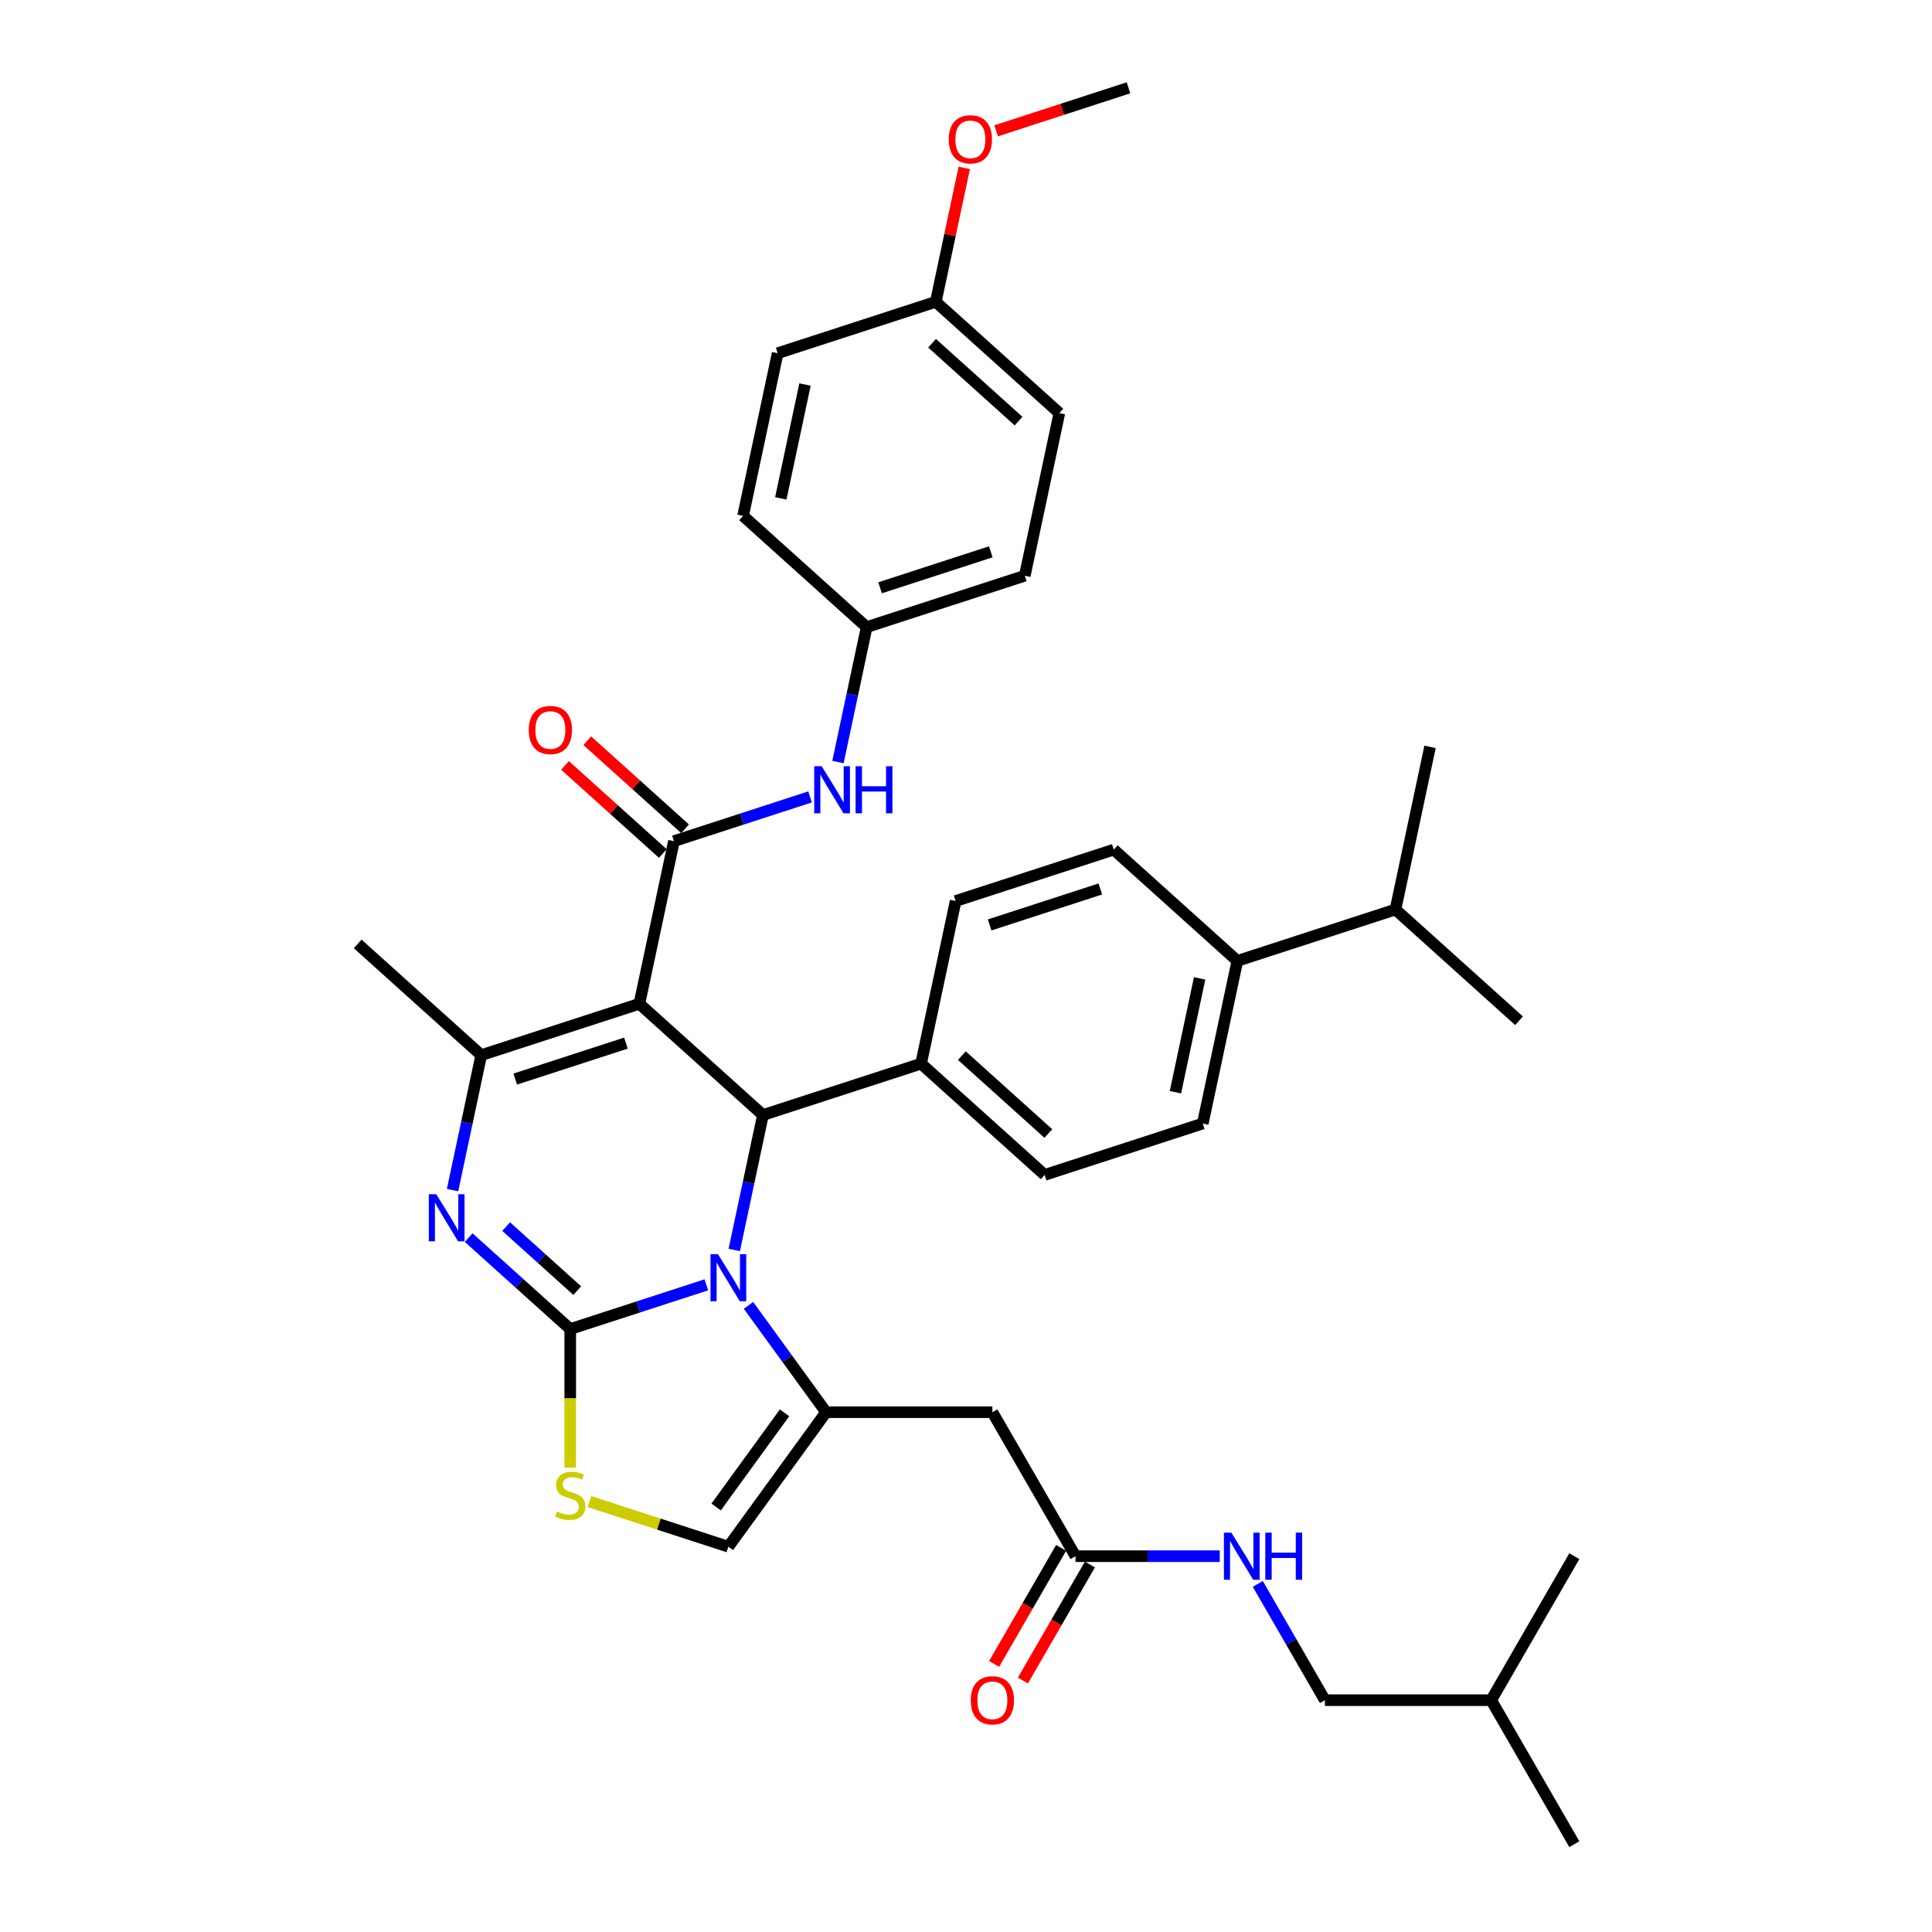 <?xml version='1.0' encoding='iso-8859-1'?>
<svg version='1.1' baseProfile='full'
              xmlns='http://www.w3.org/2000/svg'
                      xmlns:rdkit='http://www.rdkit.org/xml'
                      xmlns:xlink='http://www.w3.org/1999/xlink'
                  xml:space='preserve'
width='1000px' height='1000px' viewBox='0 0 1000 1000'>
<!-- END OF HEADER -->
<rect style='opacity:1.0;fill:#FFFFFF;stroke:none' width='1000' height='1000' x='0' y='0'> </rect>
<path class='bond-1' d='M 295.151,687.917 L 330.379,676.471' style='fill:none;fill-rule:evenodd;stroke:#000000;stroke-width:6px;stroke-linecap:butt;stroke-linejoin:miter;stroke-opacity:1' />
<path class='bond-1' d='M 330.379,676.471 L 365.607,665.025' style='fill:none;fill-rule:evenodd;stroke:#0000FF;stroke-width:6px;stroke-linecap:butt;stroke-linejoin:miter;stroke-opacity:1' />
<path class='bond-2' d='M 295.151,687.917 L 268.87,664.254' style='fill:none;fill-rule:evenodd;stroke:#000000;stroke-width:6px;stroke-linecap:butt;stroke-linejoin:miter;stroke-opacity:1' />
<path class='bond-2' d='M 268.87,664.254 L 242.589,640.59' style='fill:none;fill-rule:evenodd;stroke:#0000FF;stroke-width:6px;stroke-linecap:butt;stroke-linejoin:miter;stroke-opacity:1' />
<path class='bond-2' d='M 298.784,668.027 L 280.387,651.462' style='fill:none;fill-rule:evenodd;stroke:#000000;stroke-width:6px;stroke-linecap:butt;stroke-linejoin:miter;stroke-opacity:1' />
<path class='bond-2' d='M 280.387,651.462 L 261.991,634.898' style='fill:none;fill-rule:evenodd;stroke:#0000FF;stroke-width:6px;stroke-linecap:butt;stroke-linejoin:miter;stroke-opacity:1' />
<path class='bond-7' d='M 295.151,687.917 L 295.151,723.797' style='fill:none;fill-rule:evenodd;stroke:#000000;stroke-width:6px;stroke-linecap:butt;stroke-linejoin:miter;stroke-opacity:1' />
<path class='bond-7' d='M 295.151,723.797 L 295.151,759.676' style='fill:none;fill-rule:evenodd;stroke:#CCCC00;stroke-width:6px;stroke-linecap:butt;stroke-linejoin:miter;stroke-opacity:1' />
<path class='bond-0' d='M 330.938,519.553 L 394.895,577.141' style='fill:none;fill-rule:evenodd;stroke:#000000;stroke-width:6px;stroke-linecap:butt;stroke-linejoin:miter;stroke-opacity:1' />
<path class='bond-6' d='M 330.938,519.553 L 348.831,435.372' style='fill:none;fill-rule:evenodd;stroke:#000000;stroke-width:6px;stroke-linecap:butt;stroke-linejoin:miter;stroke-opacity:1' />
<path class='bond-38' d='M 330.938,519.553 L 249.088,546.148' style='fill:none;fill-rule:evenodd;stroke:#000000;stroke-width:6px;stroke-linecap:butt;stroke-linejoin:miter;stroke-opacity:1' />
<path class='bond-38' d='M 323.979,539.913 L 266.684,558.529' style='fill:none;fill-rule:evenodd;stroke:#000000;stroke-width:6px;stroke-linecap:butt;stroke-linejoin:miter;stroke-opacity:1' />
<path class='bond-4' d='M 387.419,675.66 L 407.503,703.304' style='fill:none;fill-rule:evenodd;stroke:#0000FF;stroke-width:6px;stroke-linecap:butt;stroke-linejoin:miter;stroke-opacity:1' />
<path class='bond-4' d='M 407.503,703.304 L 427.588,730.948' style='fill:none;fill-rule:evenodd;stroke:#000000;stroke-width:6px;stroke-linecap:butt;stroke-linejoin:miter;stroke-opacity:1' />
<path class='bond-5' d='M 380.049,646.984 L 387.472,612.062' style='fill:none;fill-rule:evenodd;stroke:#0000FF;stroke-width:6px;stroke-linecap:butt;stroke-linejoin:miter;stroke-opacity:1' />
<path class='bond-5' d='M 387.472,612.062 L 394.895,577.141' style='fill:none;fill-rule:evenodd;stroke:#000000;stroke-width:6px;stroke-linecap:butt;stroke-linejoin:miter;stroke-opacity:1' />
<path class='bond-3' d='M 234.242,615.992 L 241.665,581.07' style='fill:none;fill-rule:evenodd;stroke:#0000FF;stroke-width:6px;stroke-linecap:butt;stroke-linejoin:miter;stroke-opacity:1' />
<path class='bond-3' d='M 241.665,581.07 L 249.088,546.148' style='fill:none;fill-rule:evenodd;stroke:#000000;stroke-width:6px;stroke-linecap:butt;stroke-linejoin:miter;stroke-opacity:1' />
<path class='bond-22' d='M 249.088,546.148 L 185.131,488.561' style='fill:none;fill-rule:evenodd;stroke:#000000;stroke-width:6px;stroke-linecap:butt;stroke-linejoin:miter;stroke-opacity:1' />
<path class='bond-8' d='M 427.588,730.948 L 513.65,730.948' style='fill:none;fill-rule:evenodd;stroke:#000000;stroke-width:6px;stroke-linecap:butt;stroke-linejoin:miter;stroke-opacity:1' />
<path class='bond-37' d='M 427.588,730.948 L 377.002,800.574' style='fill:none;fill-rule:evenodd;stroke:#000000;stroke-width:6px;stroke-linecap:butt;stroke-linejoin:miter;stroke-opacity:1' />
<path class='bond-37' d='M 406.075,731.275 L 370.664,780.013' style='fill:none;fill-rule:evenodd;stroke:#000000;stroke-width:6px;stroke-linecap:butt;stroke-linejoin:miter;stroke-opacity:1' />
<path class='bond-12' d='M 394.895,577.141 L 476.745,550.546' style='fill:none;fill-rule:evenodd;stroke:#000000;stroke-width:6px;stroke-linecap:butt;stroke-linejoin:miter;stroke-opacity:1' />
<path class='bond-10' d='M 348.831,435.372 L 384.059,423.925' style='fill:none;fill-rule:evenodd;stroke:#000000;stroke-width:6px;stroke-linecap:butt;stroke-linejoin:miter;stroke-opacity:1' />
<path class='bond-10' d='M 384.059,423.925 L 419.287,412.479' style='fill:none;fill-rule:evenodd;stroke:#0000FF;stroke-width:6px;stroke-linecap:butt;stroke-linejoin:miter;stroke-opacity:1' />
<path class='bond-13' d='M 354.59,428.976 L 329.282,406.188' style='fill:none;fill-rule:evenodd;stroke:#000000;stroke-width:6px;stroke-linecap:butt;stroke-linejoin:miter;stroke-opacity:1' />
<path class='bond-13' d='M 329.282,406.188 L 303.973,383.4' style='fill:none;fill-rule:evenodd;stroke:#FF0000;stroke-width:6px;stroke-linecap:butt;stroke-linejoin:miter;stroke-opacity:1' />
<path class='bond-13' d='M 343.073,441.767 L 317.764,418.979' style='fill:none;fill-rule:evenodd;stroke:#000000;stroke-width:6px;stroke-linecap:butt;stroke-linejoin:miter;stroke-opacity:1' />
<path class='bond-13' d='M 317.764,418.979 L 292.455,396.191' style='fill:none;fill-rule:evenodd;stroke:#FF0000;stroke-width:6px;stroke-linecap:butt;stroke-linejoin:miter;stroke-opacity:1' />
<path class='bond-9' d='M 305.117,777.218 L 341.059,788.896' style='fill:none;fill-rule:evenodd;stroke:#CCCC00;stroke-width:6px;stroke-linecap:butt;stroke-linejoin:miter;stroke-opacity:1' />
<path class='bond-9' d='M 341.059,788.896 L 377.002,800.574' style='fill:none;fill-rule:evenodd;stroke:#000000;stroke-width:6px;stroke-linecap:butt;stroke-linejoin:miter;stroke-opacity:1' />
<path class='bond-11' d='M 513.65,730.948 L 556.682,805.481' style='fill:none;fill-rule:evenodd;stroke:#000000;stroke-width:6px;stroke-linecap:butt;stroke-linejoin:miter;stroke-opacity:1' />
<path class='bond-21' d='M 433.729,394.439 L 441.152,359.517' style='fill:none;fill-rule:evenodd;stroke:#0000FF;stroke-width:6px;stroke-linecap:butt;stroke-linejoin:miter;stroke-opacity:1' />
<path class='bond-21' d='M 441.152,359.517 L 448.575,324.595' style='fill:none;fill-rule:evenodd;stroke:#000000;stroke-width:6px;stroke-linecap:butt;stroke-linejoin:miter;stroke-opacity:1' />
<path class='bond-14' d='M 556.682,805.481 L 594.016,805.481' style='fill:none;fill-rule:evenodd;stroke:#000000;stroke-width:6px;stroke-linecap:butt;stroke-linejoin:miter;stroke-opacity:1' />
<path class='bond-14' d='M 594.016,805.481 L 631.349,805.481' style='fill:none;fill-rule:evenodd;stroke:#0000FF;stroke-width:6px;stroke-linecap:butt;stroke-linejoin:miter;stroke-opacity:1' />
<path class='bond-16' d='M 549.228,801.178 L 531.892,831.206' style='fill:none;fill-rule:evenodd;stroke:#000000;stroke-width:6px;stroke-linecap:butt;stroke-linejoin:miter;stroke-opacity:1' />
<path class='bond-16' d='M 531.892,831.206 L 514.555,861.234' style='fill:none;fill-rule:evenodd;stroke:#FF0000;stroke-width:6px;stroke-linecap:butt;stroke-linejoin:miter;stroke-opacity:1' />
<path class='bond-16' d='M 564.135,809.784 L 546.798,839.812' style='fill:none;fill-rule:evenodd;stroke:#000000;stroke-width:6px;stroke-linecap:butt;stroke-linejoin:miter;stroke-opacity:1' />
<path class='bond-16' d='M 546.798,839.812 L 529.461,869.841' style='fill:none;fill-rule:evenodd;stroke:#FF0000;stroke-width:6px;stroke-linecap:butt;stroke-linejoin:miter;stroke-opacity:1' />
<path class='bond-17' d='M 476.745,550.546 L 540.702,608.133' style='fill:none;fill-rule:evenodd;stroke:#000000;stroke-width:6px;stroke-linecap:butt;stroke-linejoin:miter;stroke-opacity:1' />
<path class='bond-17' d='M 497.856,546.392 L 542.626,586.703' style='fill:none;fill-rule:evenodd;stroke:#000000;stroke-width:6px;stroke-linecap:butt;stroke-linejoin:miter;stroke-opacity:1' />
<path class='bond-18' d='M 476.745,550.546 L 494.639,466.364' style='fill:none;fill-rule:evenodd;stroke:#000000;stroke-width:6px;stroke-linecap:butt;stroke-linejoin:miter;stroke-opacity:1' />
<path class='bond-25' d='M 651.022,819.819 L 668.399,849.916' style='fill:none;fill-rule:evenodd;stroke:#0000FF;stroke-width:6px;stroke-linecap:butt;stroke-linejoin:miter;stroke-opacity:1' />
<path class='bond-25' d='M 668.399,849.916 L 685.775,880.013' style='fill:none;fill-rule:evenodd;stroke:#000000;stroke-width:6px;stroke-linecap:butt;stroke-linejoin:miter;stroke-opacity:1' />
<path class='bond-15' d='M 640.446,497.356 L 622.553,581.538' style='fill:none;fill-rule:evenodd;stroke:#000000;stroke-width:6px;stroke-linecap:butt;stroke-linejoin:miter;stroke-opacity:1' />
<path class='bond-15' d='M 620.926,506.405 L 608.4,565.332' style='fill:none;fill-rule:evenodd;stroke:#000000;stroke-width:6px;stroke-linecap:butt;stroke-linejoin:miter;stroke-opacity:1' />
<path class='bond-23' d='M 640.446,497.356 L 722.296,470.761' style='fill:none;fill-rule:evenodd;stroke:#000000;stroke-width:6px;stroke-linecap:butt;stroke-linejoin:miter;stroke-opacity:1' />
<path class='bond-39' d='M 640.446,497.356 L 576.489,439.769' style='fill:none;fill-rule:evenodd;stroke:#000000;stroke-width:6px;stroke-linecap:butt;stroke-linejoin:miter;stroke-opacity:1' />
<path class='bond-20' d='M 540.702,608.133 L 622.553,581.538' style='fill:none;fill-rule:evenodd;stroke:#000000;stroke-width:6px;stroke-linecap:butt;stroke-linejoin:miter;stroke-opacity:1' />
<path class='bond-19' d='M 494.639,466.364 L 576.489,439.769' style='fill:none;fill-rule:evenodd;stroke:#000000;stroke-width:6px;stroke-linecap:butt;stroke-linejoin:miter;stroke-opacity:1' />
<path class='bond-19' d='M 512.235,478.745 L 569.53,460.128' style='fill:none;fill-rule:evenodd;stroke:#000000;stroke-width:6px;stroke-linecap:butt;stroke-linejoin:miter;stroke-opacity:1' />
<path class='bond-26' d='M 448.575,324.595 L 530.426,298' style='fill:none;fill-rule:evenodd;stroke:#000000;stroke-width:6px;stroke-linecap:butt;stroke-linejoin:miter;stroke-opacity:1' />
<path class='bond-26' d='M 455.534,304.236 L 512.829,285.619' style='fill:none;fill-rule:evenodd;stroke:#000000;stroke-width:6px;stroke-linecap:butt;stroke-linejoin:miter;stroke-opacity:1' />
<path class='bond-27' d='M 448.575,324.595 L 384.618,267.008' style='fill:none;fill-rule:evenodd;stroke:#000000;stroke-width:6px;stroke-linecap:butt;stroke-linejoin:miter;stroke-opacity:1' />
<path class='bond-32' d='M 722.296,470.761 L 786.253,528.348' style='fill:none;fill-rule:evenodd;stroke:#000000;stroke-width:6px;stroke-linecap:butt;stroke-linejoin:miter;stroke-opacity:1' />
<path class='bond-33' d='M 722.296,470.761 L 740.19,386.58' style='fill:none;fill-rule:evenodd;stroke:#000000;stroke-width:6px;stroke-linecap:butt;stroke-linejoin:miter;stroke-opacity:1' />
<path class='bond-24' d='M 484.362,156.231 L 548.319,213.818' style='fill:none;fill-rule:evenodd;stroke:#000000;stroke-width:6px;stroke-linecap:butt;stroke-linejoin:miter;stroke-opacity:1' />
<path class='bond-24' d='M 482.438,177.661 L 527.208,217.972' style='fill:none;fill-rule:evenodd;stroke:#000000;stroke-width:6px;stroke-linecap:butt;stroke-linejoin:miter;stroke-opacity:1' />
<path class='bond-30' d='M 484.362,156.231 L 491.73,121.567' style='fill:none;fill-rule:evenodd;stroke:#000000;stroke-width:6px;stroke-linecap:butt;stroke-linejoin:miter;stroke-opacity:1' />
<path class='bond-30' d='M 491.73,121.567 L 499.098,86.904' style='fill:none;fill-rule:evenodd;stroke:#FF0000;stroke-width:6px;stroke-linecap:butt;stroke-linejoin:miter;stroke-opacity:1' />
<path class='bond-40' d='M 484.362,156.231 L 402.512,182.826' style='fill:none;fill-rule:evenodd;stroke:#000000;stroke-width:6px;stroke-linecap:butt;stroke-linejoin:miter;stroke-opacity:1' />
<path class='bond-31' d='M 685.775,880.013 L 771.838,880.013' style='fill:none;fill-rule:evenodd;stroke:#000000;stroke-width:6px;stroke-linecap:butt;stroke-linejoin:miter;stroke-opacity:1' />
<path class='bond-29' d='M 530.426,298 L 548.319,213.818' style='fill:none;fill-rule:evenodd;stroke:#000000;stroke-width:6px;stroke-linecap:butt;stroke-linejoin:miter;stroke-opacity:1' />
<path class='bond-28' d='M 384.618,267.008 L 402.512,182.826' style='fill:none;fill-rule:evenodd;stroke:#000000;stroke-width:6px;stroke-linecap:butt;stroke-linejoin:miter;stroke-opacity:1' />
<path class='bond-28' d='M 404.139,257.959 L 416.664,199.032' style='fill:none;fill-rule:evenodd;stroke:#000000;stroke-width:6px;stroke-linecap:butt;stroke-linejoin:miter;stroke-opacity:1' />
<path class='bond-34' d='M 515.595,67.715 L 549.85,56.585' style='fill:none;fill-rule:evenodd;stroke:#FF0000;stroke-width:6px;stroke-linecap:butt;stroke-linejoin:miter;stroke-opacity:1' />
<path class='bond-34' d='M 549.85,56.585 L 584.106,45.455' style='fill:none;fill-rule:evenodd;stroke:#000000;stroke-width:6px;stroke-linecap:butt;stroke-linejoin:miter;stroke-opacity:1' />
<path class='bond-35' d='M 771.838,880.013 L 814.869,954.545' style='fill:none;fill-rule:evenodd;stroke:#000000;stroke-width:6px;stroke-linecap:butt;stroke-linejoin:miter;stroke-opacity:1' />
<path class='bond-36' d='M 771.838,880.013 L 814.869,805.481' style='fill:none;fill-rule:evenodd;stroke:#000000;stroke-width:6px;stroke-linecap:butt;stroke-linejoin:miter;stroke-opacity:1' />
<path  class='atom-2' d='M 371.614 649.136
L 379.601 662.045
Q 380.392 663.319, 381.666 665.625
Q 382.94 667.932, 383.009 668.07
L 383.009 649.136
L 386.245 649.136
L 386.245 673.509
L 382.905 673.509
L 374.334 659.395
Q 373.335 657.742, 372.268 655.849
Q 371.235 653.955, 370.926 653.37
L 370.926 673.509
L 367.758 673.509
L 367.758 649.136
L 371.614 649.136
' fill='#0000FF'/>
<path  class='atom-3' d='M 225.807 618.144
L 233.793 631.053
Q 234.585 632.327, 235.859 634.633
Q 237.133 636.94, 237.201 637.077
L 237.201 618.144
L 240.437 618.144
L 240.437 642.517
L 237.098 642.517
L 228.526 628.402
Q 227.528 626.75, 226.461 624.857
Q 225.428 622.963, 225.118 622.378
L 225.118 642.517
L 221.951 642.517
L 221.951 618.144
L 225.807 618.144
' fill='#0000FF'/>
<path  class='atom-8' d='M 288.266 782.345
Q 288.542 782.448, 289.678 782.93
Q 290.814 783.412, 292.053 783.722
Q 293.327 783.997, 294.566 783.997
Q 296.872 783.997, 298.215 782.896
Q 299.558 781.76, 299.558 779.798
Q 299.558 778.455, 298.869 777.629
Q 298.215 776.803, 297.182 776.355
Q 296.15 775.907, 294.428 775.391
Q 292.26 774.737, 290.951 774.117
Q 289.678 773.498, 288.748 772.19
Q 287.853 770.881, 287.853 768.678
Q 287.853 765.614, 289.919 763.721
Q 292.019 761.828, 296.15 761.828
Q 298.972 761.828, 302.174 763.17
L 301.382 765.821
Q 298.456 764.616, 296.253 764.616
Q 293.877 764.616, 292.569 765.614
Q 291.261 766.578, 291.296 768.265
Q 291.296 769.573, 291.95 770.365
Q 292.638 771.157, 293.602 771.604
Q 294.6 772.052, 296.253 772.568
Q 298.456 773.257, 299.764 773.945
Q 301.072 774.634, 302.002 776.045
Q 302.966 777.422, 302.966 779.798
Q 302.966 783.171, 300.694 784.996
Q 298.456 786.786, 294.704 786.786
Q 292.535 786.786, 290.883 786.304
Q 289.265 785.856, 287.337 785.065
L 288.266 782.345
' fill='#CCCC00'/>
<path  class='atom-11' d='M 425.294 396.59
L 433.281 409.5
Q 434.073 410.773, 435.346 413.08
Q 436.62 415.386, 436.689 415.524
L 436.689 396.59
L 439.925 396.59
L 439.925 420.963
L 436.586 420.963
L 428.014 406.849
Q 427.015 405.197, 425.948 403.303
Q 424.916 401.41, 424.606 400.825
L 424.606 420.963
L 421.439 420.963
L 421.439 396.59
L 425.294 396.59
' fill='#0000FF'/>
<path  class='atom-11' d='M 442.851 396.59
L 446.156 396.59
L 446.156 406.952
L 458.618 406.952
L 458.618 396.59
L 461.922 396.59
L 461.922 420.963
L 458.618 420.963
L 458.618 409.706
L 446.156 409.706
L 446.156 420.963
L 442.851 420.963
L 442.851 396.59
' fill='#0000FF'/>
<path  class='atom-14' d='M 273.686 377.853
Q 273.686 372.001, 276.578 368.731
Q 279.47 365.46, 284.875 365.46
Q 290.279 365.46, 293.171 368.731
Q 296.063 372.001, 296.063 377.853
Q 296.063 383.774, 293.137 387.148
Q 290.21 390.487, 284.875 390.487
Q 279.504 390.487, 276.578 387.148
Q 273.686 383.809, 273.686 377.853
M 284.875 387.733
Q 288.592 387.733, 290.589 385.255
Q 292.62 382.742, 292.62 377.853
Q 292.62 373.068, 290.589 370.659
Q 288.592 368.214, 284.875 368.214
Q 281.157 368.214, 279.126 370.624
Q 277.129 373.034, 277.129 377.853
Q 277.129 382.776, 279.126 385.255
Q 281.157 387.733, 284.875 387.733
' fill='#FF0000'/>
<path  class='atom-15' d='M 637.357 793.294
L 645.343 806.204
Q 646.135 807.477, 647.409 809.784
Q 648.682 812.09, 648.751 812.228
L 648.751 793.294
L 651.987 793.294
L 651.987 817.667
L 648.648 817.667
L 640.076 803.553
Q 639.078 801.901, 638.011 800.007
Q 636.978 798.114, 636.668 797.529
L 636.668 817.667
L 633.501 817.667
L 633.501 793.294
L 637.357 793.294
' fill='#0000FF'/>
<path  class='atom-15' d='M 654.913 793.294
L 658.218 793.294
L 658.218 803.656
L 670.68 803.656
L 670.68 793.294
L 673.985 793.294
L 673.985 817.667
L 670.68 817.667
L 670.68 806.41
L 658.218 806.41
L 658.218 817.667
L 654.913 817.667
L 654.913 793.294
' fill='#0000FF'/>
<path  class='atom-17' d='M 502.462 880.082
Q 502.462 874.23, 505.354 870.959
Q 508.246 867.689, 513.65 867.689
Q 519.055 867.689, 521.947 870.959
Q 524.838 874.23, 524.838 880.082
Q 524.838 886.003, 521.912 889.377
Q 518.986 892.716, 513.65 892.716
Q 508.28 892.716, 505.354 889.377
Q 502.462 886.037, 502.462 880.082
M 513.65 889.962
Q 517.368 889.962, 519.365 887.483
Q 521.396 884.97, 521.396 880.082
Q 521.396 875.297, 519.365 872.887
Q 517.368 870.443, 513.65 870.443
Q 509.932 870.443, 507.901 872.853
Q 505.905 875.262, 505.905 880.082
Q 505.905 885.005, 507.901 887.483
Q 509.932 889.962, 513.65 889.962
' fill='#FF0000'/>
<path  class='atom-31' d='M 491.067 72.118
Q 491.067 66.266, 493.959 62.996
Q 496.851 59.725, 502.255 59.725
Q 507.66 59.725, 510.552 62.996
Q 513.444 66.266, 513.444 72.118
Q 513.444 78.039, 510.517 81.413
Q 507.591 84.752, 502.255 84.752
Q 496.885 84.752, 493.959 81.413
Q 491.067 78.074, 491.067 72.118
M 502.255 81.998
Q 505.973 81.998, 507.97 79.52
Q 510.001 77.007, 510.001 72.118
Q 510.001 67.333, 507.97 64.923
Q 505.973 62.479, 502.255 62.479
Q 498.537 62.479, 496.506 64.889
Q 494.51 67.299, 494.51 72.118
Q 494.51 77.041, 496.506 79.52
Q 498.537 81.998, 502.255 81.998
' fill='#FF0000'/>
</svg>
